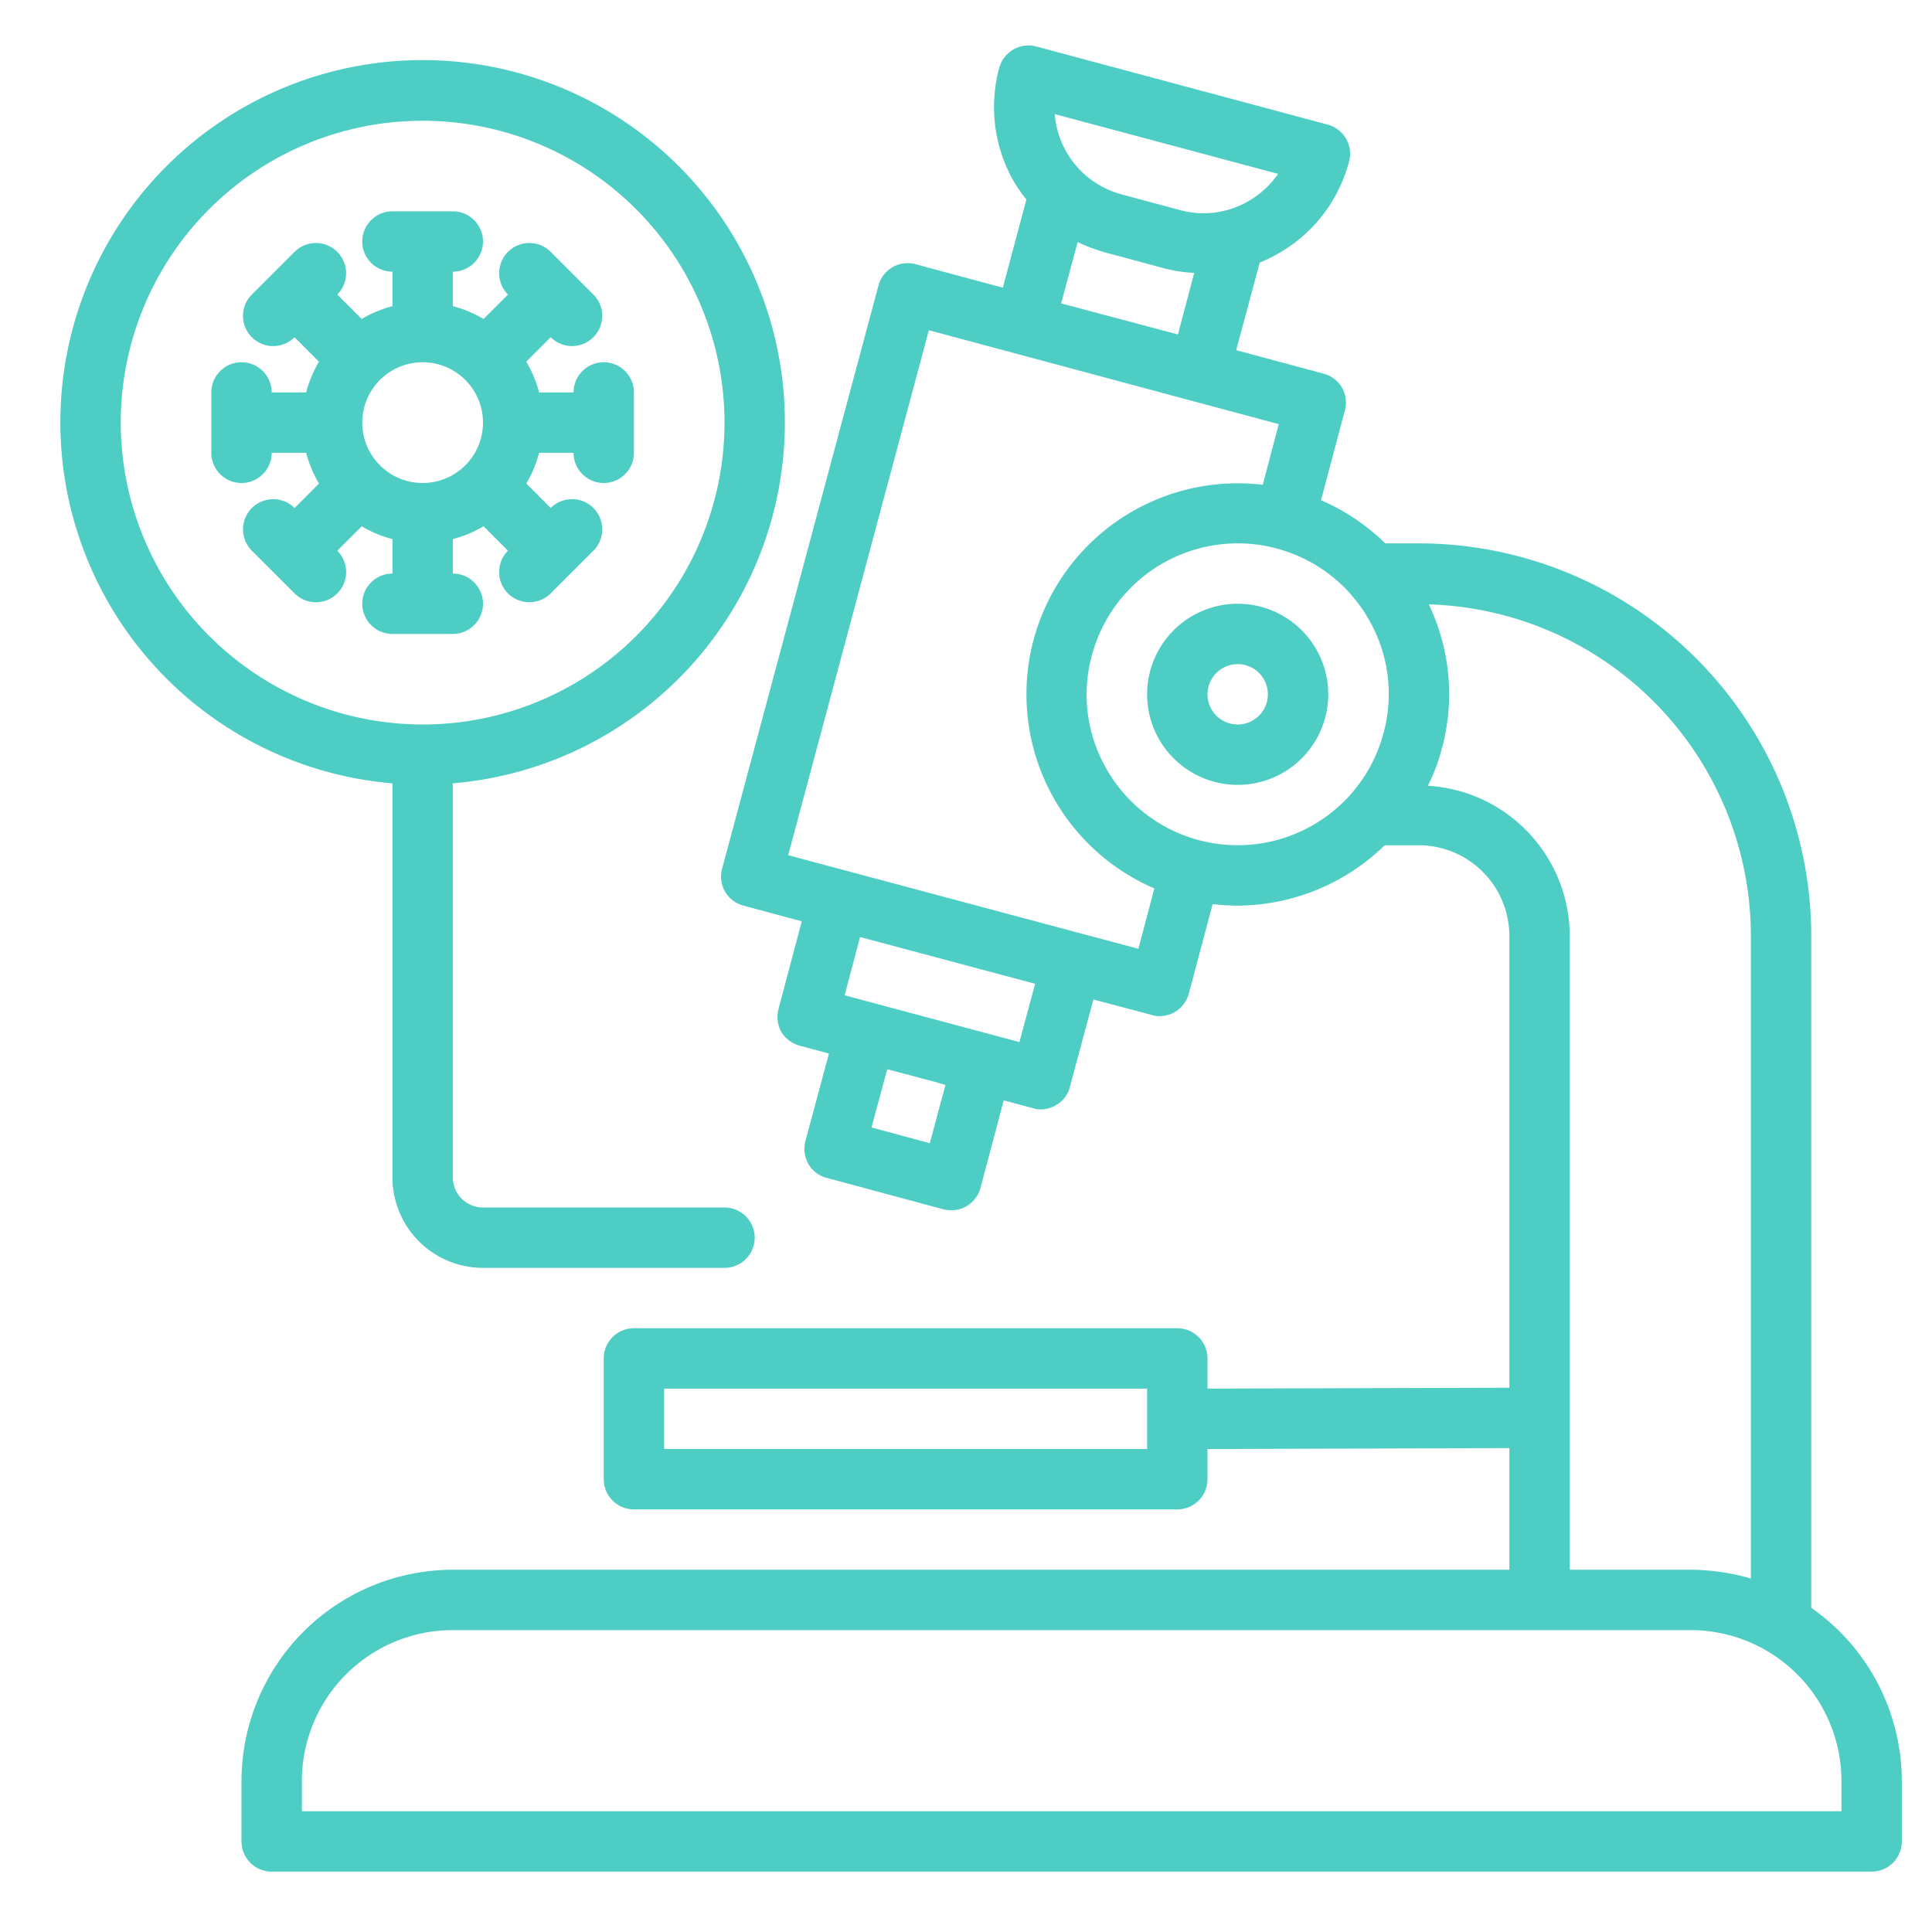 <?xml version="1.0"?>
<svg xmlns="http://www.w3.org/2000/svg" viewBox="0 0 64 64" width="65px" height="65px"><g id="lab-microscope-cell-covid19-coronavirus"><path fill="#4ecdc4" d="M60,53.26V31A13.012,13.012,0,0,0,47,18H45.89a7.058,7.058,0,0,0-2.13-1.43l.79-2.97a.988.988,0,0,0-.7-1.22l-2.9-.78.78-2.9a5.251,5.251,0,0,0,.63-.31,4.95,4.95,0,0,0,2.33-3.04,1,1,0,0,0-.7-1.22L34.33,1.54a1.006,1.006,0,0,0-1.23.71,4.969,4.969,0,0,0,.5,3.79,5.807,5.807,0,0,0,.4.57l-.78,2.92-2.9-.78a1,1,0,0,0-1.22.71L23.92,28.78A.99.99,0,0,0,24.63,30l1.93.52-.77,2.9a1.009,1.009,0,0,0,.09.76,1.039,1.039,0,0,0,.61.46l.97.26-.78,2.9a1.013,1.013,0,0,0,.1.76.983.983,0,0,0,.61.46l3.86,1.04a1.153,1.153,0,0,0,.26.03.958.958,0,0,0,.5-.13,1,1,0,0,0,.47-.61l.77-2.9.97.26a.746.746,0,0,0,.26.04.993.993,0,0,0,.5-.14.955.955,0,0,0,.46-.6l.78-2.9,1.93.51a.824.824,0,0,0,.26.04,1,1,0,0,0,.97-.74l.79-2.97A7.858,7.858,0,0,0,41,30a7.023,7.023,0,0,0,4.87-2H47a3.009,3.009,0,0,1,3,3V45.97L40,46V45a1,1,0,0,0-1-1H21a1,1,0,0,0-1,1v4a1,1,0,0,0,1,1H39a1,1,0,0,0,1-1V48l10-.03V52H15a7.008,7.008,0,0,0-7,7v2a1,1,0,0,0,1,1H62a1,1,0,0,0,1-1V59A7.01,7.01,0,0,0,60,53.26ZM42.34,5.76a3.029,3.029,0,0,1-.98.9,2.956,2.956,0,0,1-2.27.3l-1.93-.52a2.992,2.992,0,0,1-2.22-2.66ZM39.56,9.04l-.54,2.04-3.87-1.03.55-2.03a5.861,5.861,0,0,0,.94.35l1.93.52A4.841,4.841,0,0,0,39.56,9.04ZM30.8,37.87l-1.93-.52.52-1.93,1.55.41.38.11Zm2.97-3.35-5.79-1.55.51-1.93,5.8,1.55Zm3.94-3.09-11.6-3.1,4.66-17.39,11.59,3.11-.53,2.01a7,7,0,0,0-7.59,5.13,7,7,0,0,0,4,8.24Zm8.12-7.14a5,5,0,0,1-9.16,1.21,4.93,4.93,0,0,1-.5-3.79A5,5,0,0,1,41,18a4.765,4.765,0,0,1,1.29.17,4.988,4.988,0,0,1,2.47,1.53v.01a4.545,4.545,0,0,1,.57.79A4.93,4.93,0,0,1,45.83,24.29ZM38,48H22V46H38Zm9.3-21.97a6.386,6.386,0,0,0,.46-1.22,6.88,6.88,0,0,0-.43-4.79A11,11,0,0,1,58,31V52.29A7.268,7.268,0,0,0,56,52H52V31A4.993,4.993,0,0,0,47.3,26.03ZM61,60H10V59a5,5,0,0,1,5-5H56a5,5,0,0,1,5,5Z"/><path fill="#4ecdc4" d="M13,39a3,3,0,0,0,3,3h8a1,1,0,0,0,0-2H16a1,1,0,0,1-1-1V25.949a12,12,0,1,0-2,0ZM4,14A10,10,0,1,1,14,24,10.011,10.011,0,0,1,4,14Z"/><path fill="#4ecdc4" d="M16,20a1,1,0,0,0-1-1V17.858a3.915,3.915,0,0,0,1.019-.425l.809.809a1,1,0,1,0,1.414,1.415l1.415-1.414a1,1,0,0,0-1.414-1.415h0l-.809-.81A3.915,3.915,0,0,0,17.858,15H19a1,1,0,0,0,2,0V13a1,1,0,0,0-2,0H17.858a3.915,3.915,0,0,0-.425-1.019l.809-.81h0a1,1,0,0,0,1.414-1.415L18.242,8.343a1,1,0,0,0-1.414,1.415l-.809.809A3.915,3.915,0,0,0,15,10.142V9a1,1,0,0,0,0-2H13a1,1,0,0,0,0,2v1.142a3.915,3.915,0,0,0-1.019.425l-.809-.809A1,1,0,1,0,9.758,8.343L8.343,9.757a1,1,0,0,0,1.414,1.415h0l.809.81A3.915,3.915,0,0,0,10.142,13H9a1,1,0,0,0-2,0v2a1,1,0,0,0,2,0h1.142a3.915,3.915,0,0,0,.425,1.019l-.809.81h0a1,1,0,0,0-1.414,1.415l1.415,1.414a1,1,0,1,0,1.414-1.415l.809-.809A3.915,3.915,0,0,0,13,17.858V19a1,1,0,0,0,0,2h2A1,1,0,0,0,16,20Zm-4-6a2,2,0,1,1,2,2A2,2,0,0,1,12,14Z"/><path fill="#4ecdc4" d="M41,26a3,3,0,1,1,3-3A3,3,0,0,1,41,26Zm0-4a1,1,0,1,0,1,1A1,1,0,0,0,41,22Z"/></g></svg>
